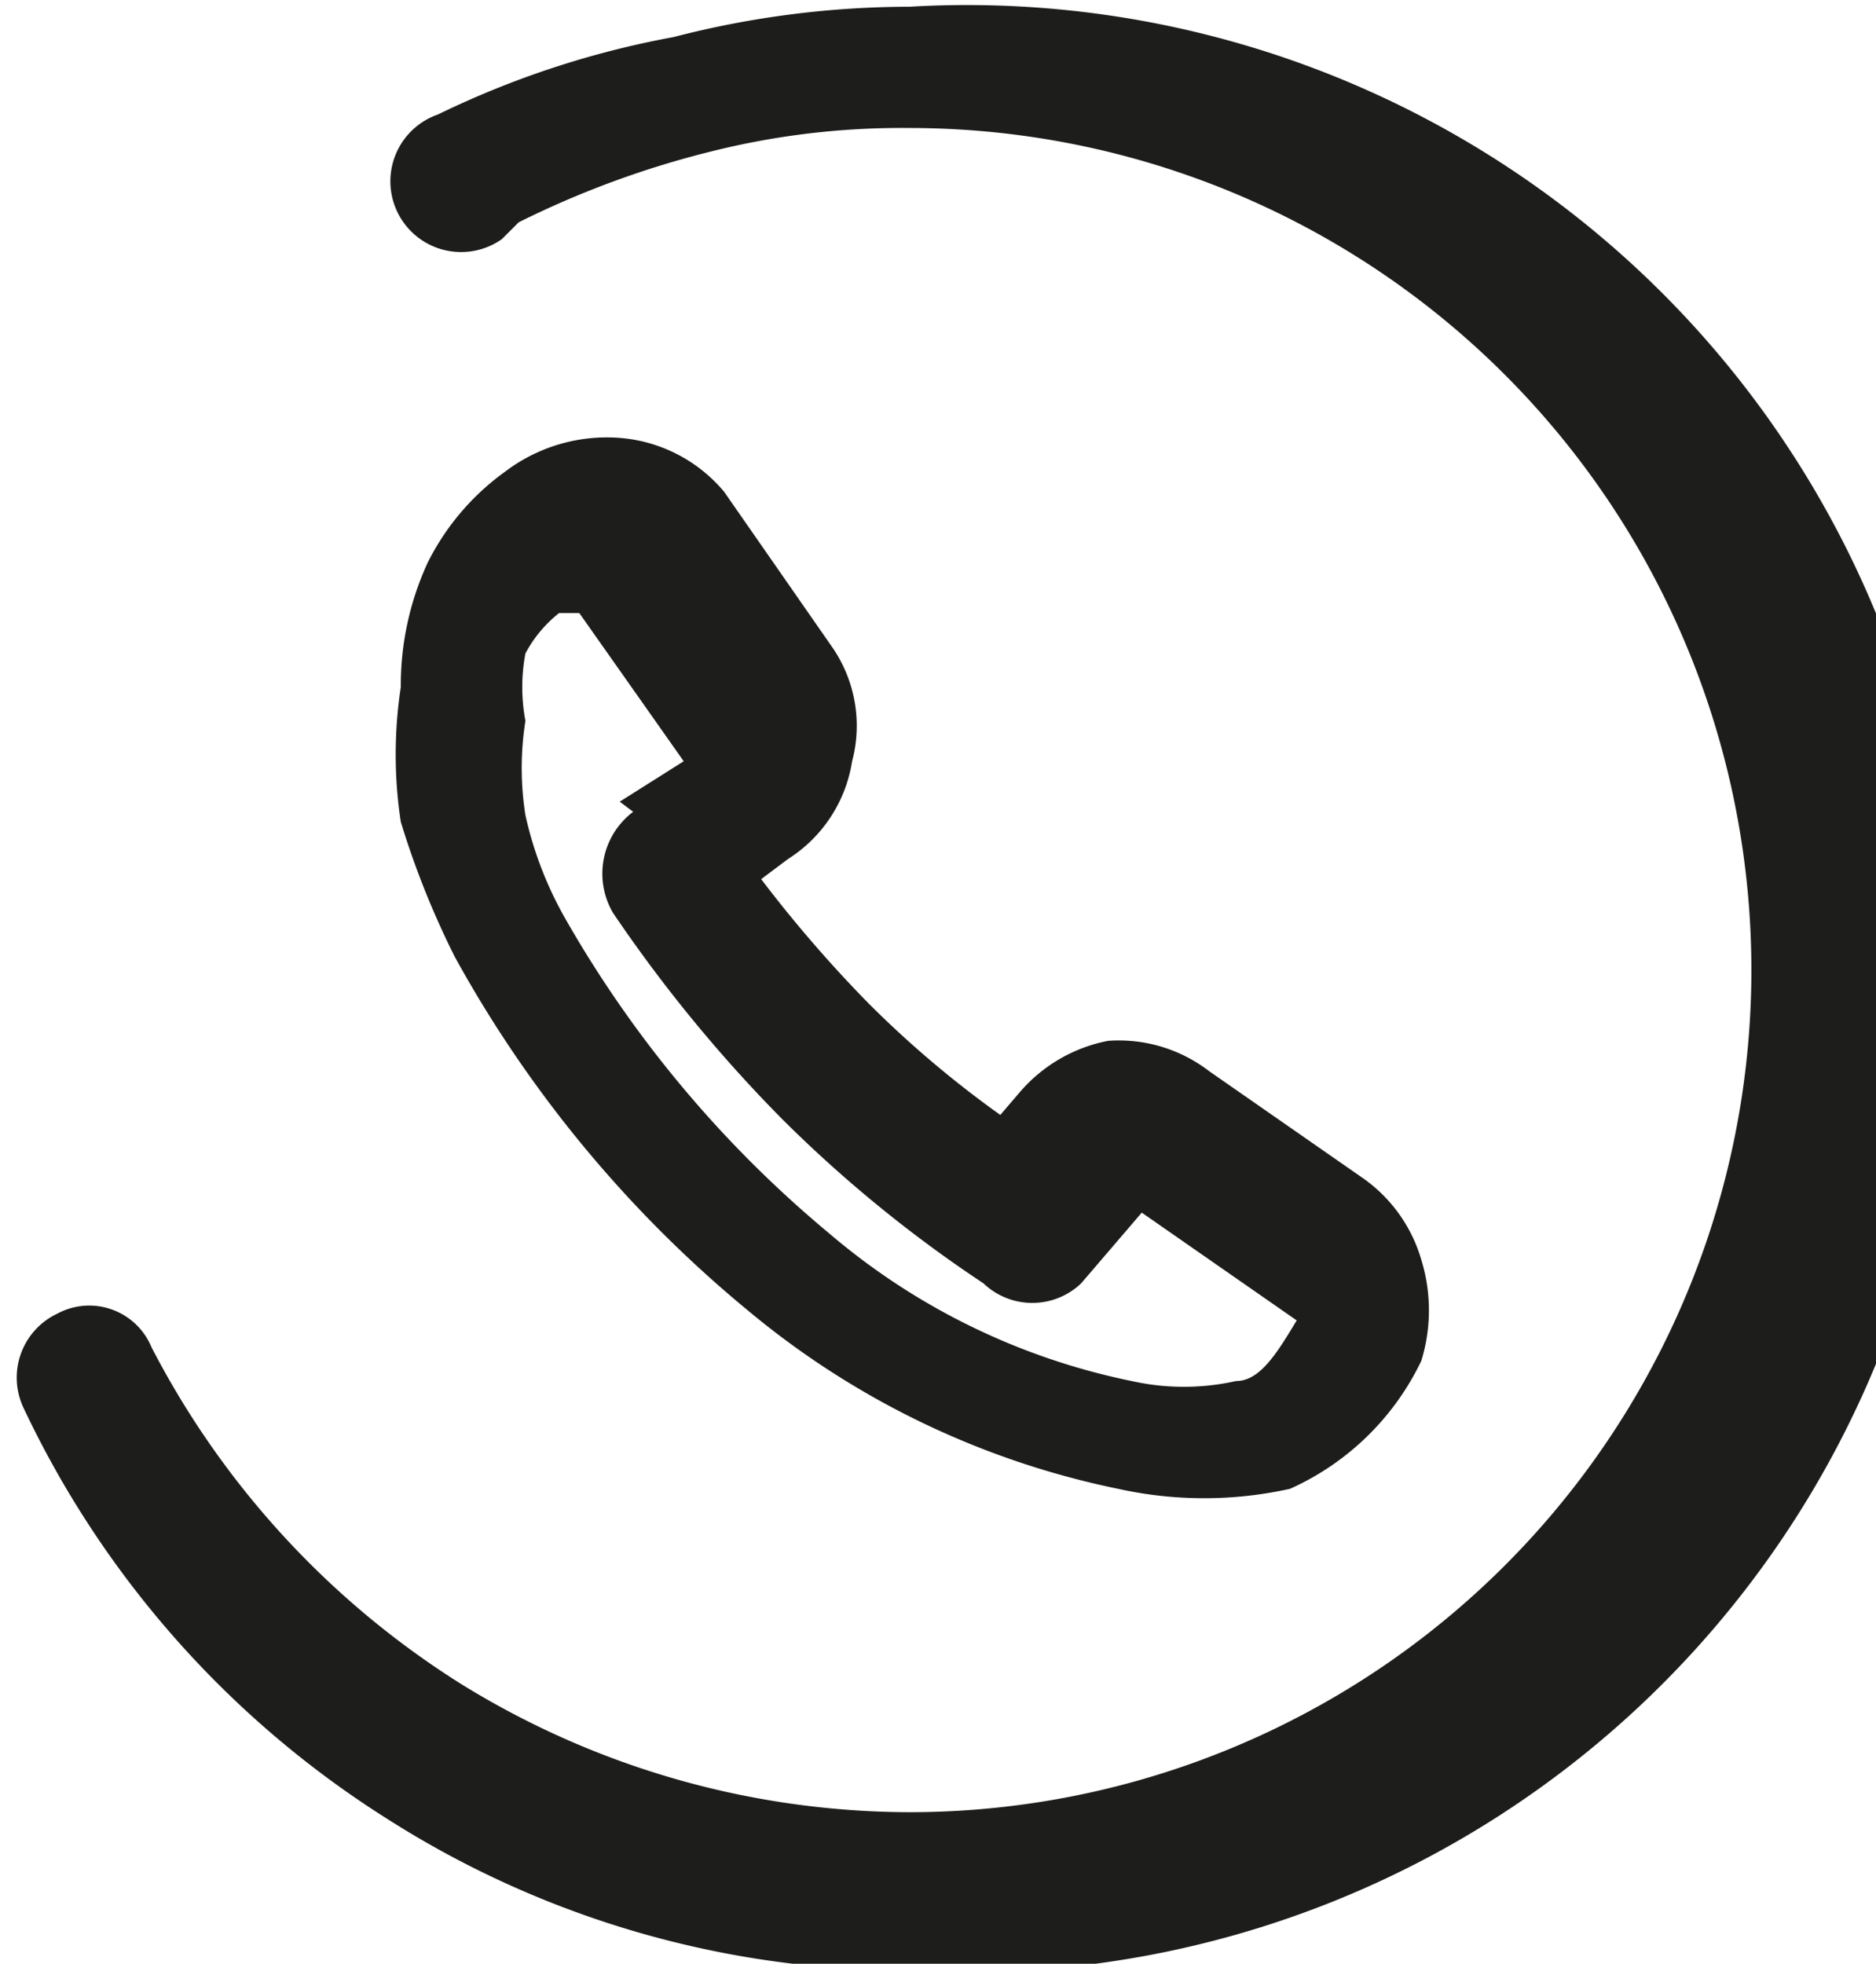 <?xml version="1.0" encoding="UTF-8"?> <svg xmlns="http://www.w3.org/2000/svg" id="Слой_1" data-name="Слой 1" viewBox="0 0 5.57 5.83"> <defs> <style>.cls-1{fill:#1d1d1b;}</style> </defs> <path class="cls-1" d="M295.49,419.6a.21.21,0,1,1-.19-.37A2.72,2.72,0,0,1,296,419a2.8,2.8,0,0,1,.7-.09,2.92,2.92,0,1,1,0,5.83,2.87,2.87,0,0,1-1.55-.45,2.91,2.91,0,0,1-1.08-1.22.21.21,0,0,1,.1-.28.2.2,0,0,1,.28.1,2.58,2.58,0,0,0,.92,1,2.54,2.54,0,0,0,1.33.38,2.49,2.49,0,1,0,0-5,2.32,2.32,0,0,0-.59.07,2.78,2.78,0,0,0-.57.21Zm.35,1.67.19-.12v0l-.31-.44,0,0-.06,0h0a.38.38,0,0,0-.1.12h0a.54.54,0,0,0,0,.2.9.9,0,0,0,0,.28,1.1,1.1,0,0,0,.12.31h0a3.41,3.41,0,0,0,.78.93,2,2,0,0,0,.9.44.71.71,0,0,0,.31,0c.07,0,.12-.08.18-.18l0,0-.46-.32-.18.21a.21.21,0,0,1-.29,0,3.9,3.9,0,0,1-.6-.49,4.28,4.28,0,0,1-.5-.61.23.23,0,0,1,.06-.3Zm.42.23h0a3.87,3.87,0,0,0,.32.37,3.09,3.09,0,0,0,.39.33l.06-.07a.46.46,0,0,1,.26-.15h0a.44.44,0,0,1,.3.09l.46.32a.45.45,0,0,1,.17.24h0a.51.51,0,0,1,0,.3h0a.79.79,0,0,1-.39.38,1.18,1.18,0,0,1-.51,0h0a2.5,2.5,0,0,1-1.1-.53,3.62,3.62,0,0,1-.87-1.05l0,0a2.56,2.56,0,0,1-.16-.4,1.33,1.33,0,0,1,0-.4h0a.87.87,0,0,1,.08-.37h0a.74.74,0,0,1,.23-.27h0a.5.5,0,0,1,.34-.1.45.45,0,0,1,.31.16l0,0,.32.46a.41.41,0,0,1,.06.34.42.42,0,0,1-.19.29Z" transform="translate(-294 -418.89)"></path> </svg> 